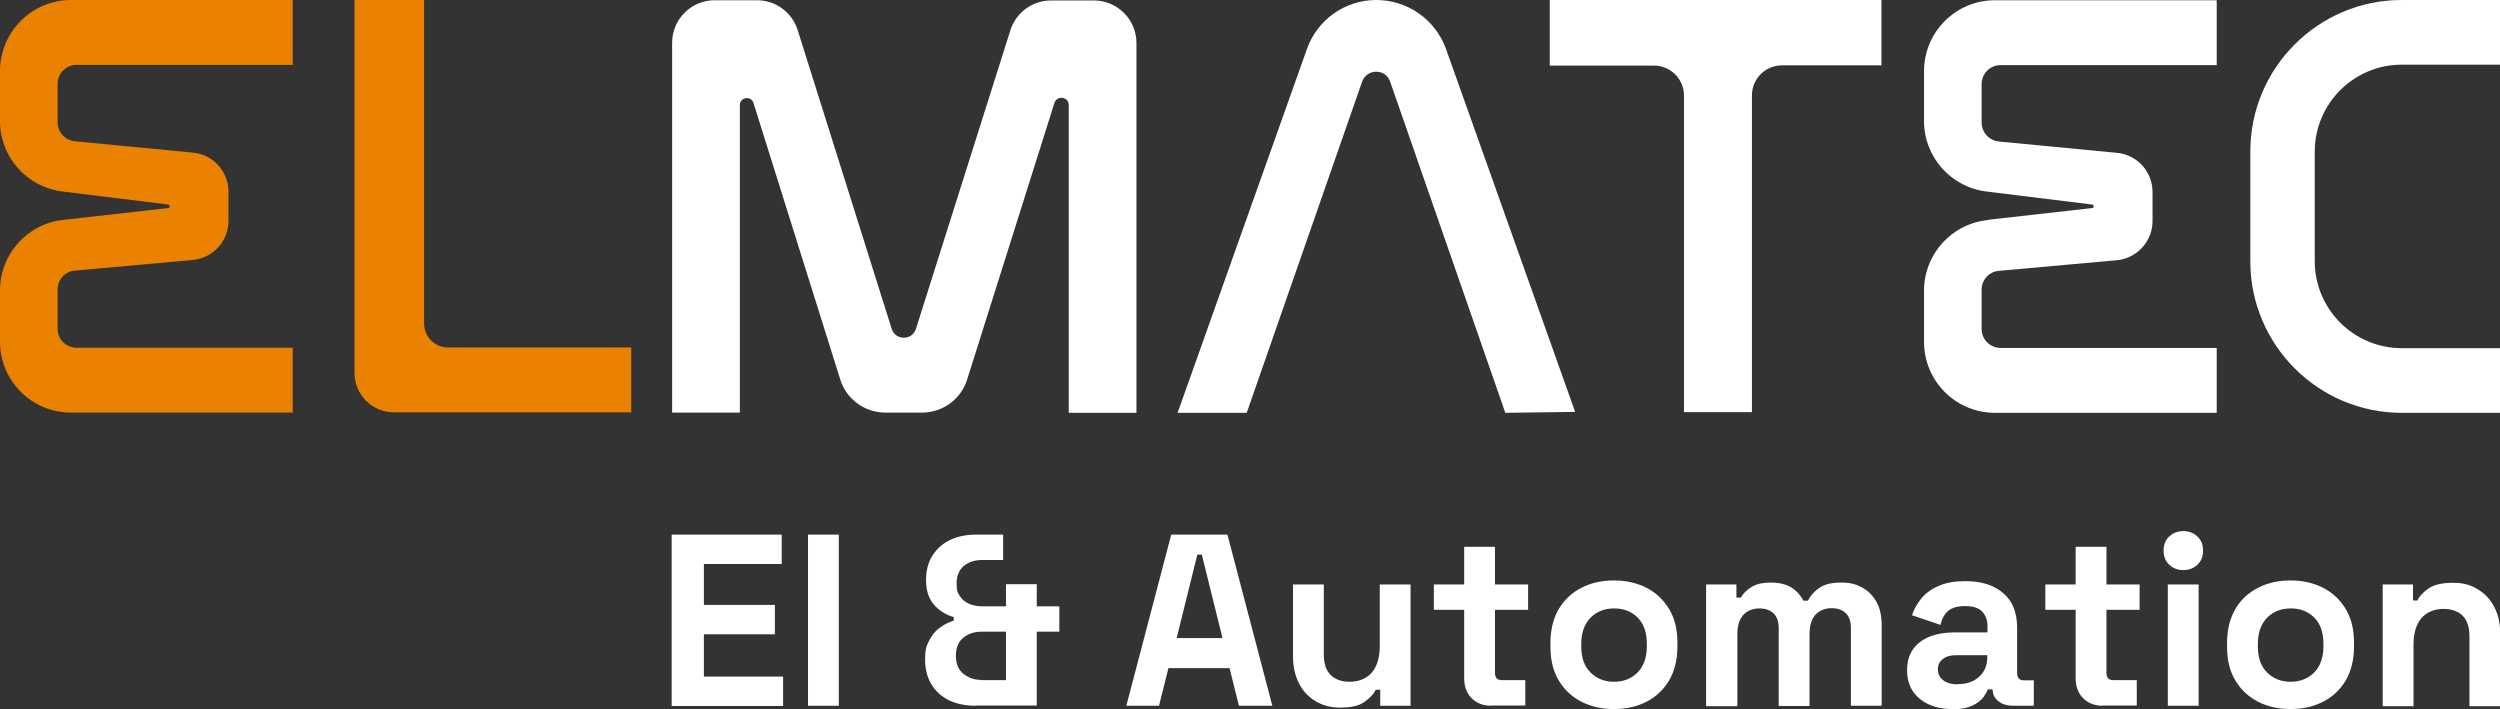 <svg xmlns="http://www.w3.org/2000/svg" id="Lager_1" data-name="Lager 1" viewBox="0 0 1063.4 301.6"><rect x="0" y="0" width="1063.4" height="301.6" fill="#333333" stroke="none"/><defs><style>      .cls-1 {        fill: #fff;      }      .cls-1, .cls-2 {        stroke-width: 0px;      }      .cls-2 {        fill: #ea8101;      }    </style></defs><g><path class="cls-2" d="M150.8,158.6V0h29.6v137.6c0,5.7,4.6,10.2,10.2,10.2h77.9v27.6h-100.9c-9.3,0-16.8-7.5-16.8-16.8Z"></path><path class="cls-1" d="M339.3,12.8l40,127.1c1.6,5,8.7,5,10.3,0l40.2-127.1c2.4-7.5,9.4-12.6,17.2-12.6h18.3c10,0,18.1,8.1,18.1,18.1v157.3h-28.8V44.7c0-3.6-5-4.3-6.1-.9l-37.1,117.6c-2.6,8.4-10.4,14.1-19.2,14.1h-15.6c-8.8,0-16.6-5.7-19.2-14.1l-36.9-117.6c-1-3.2-5.8-2.5-5.8.9v130.8h-28.8V18.2c0-10,8.1-18.1,18.1-18.1h18c7.9,0,14.9,5.1,17.3,12.7Z"></path><path class="cls-1" d="M659.3,0h141v27.8h-42.3c-7.1,0-12.8,5.7-12.8,12.8v134.7h-28.9V40.7c0-7.1-5.7-12.8-12.8-12.8h-44.3V0Z"></path><path class="cls-2" d="M27.2,93.5l44.3-5c.9,0,.9-1.4,0-1.5l-44.6-5.5c-15.3-1.7-26.9-14.6-26.9-30v-21.2C0,13.6,13.5,0,30.2,0h94.3v27.6H32.6c-4.5,0-8.1,3.6-8.1,8.1v16.3c0,4.2,3.2,7.7,7.4,8.1l50,4.8c8.7.7,15.3,8,15.3,16.7v12.3c0,8.7-6.7,16-15.4,16.7l-49.9,4.5c-4.2.3-7.4,3.8-7.4,8.1v16.6c0,4.5,3.6,8.1,8.1,8.1h91.9v27.6H30.2c-16.7,0-30.2-13.5-30.2-30.2v-21.8c0-15.5,11.8-28.5,27.2-30Z"></path><path class="cls-1" d="M845.6,93.5l44.3-5c.9,0,.9-1.4,0-1.5l-44.6-5.5c-15.3-1.7-26.9-14.6-26.9-30v-21.2c0-16.7,13.5-30.2,30.2-30.2h94.3v27.6h-91.9c-4.5,0-8.1,3.6-8.1,8.1v16.3c0,4.2,3.2,7.7,7.4,8.1l50,4.8c8.7.7,15.3,8,15.3,16.7v12.3c0,8.7-6.7,16-15.4,16.7l-49.9,4.5c-4.2.3-7.4,3.8-7.4,8.1v16.6c0,4.5,3.6,8.1,8.1,8.1h91.9v27.6h-94.3c-16.7,0-30.2-13.5-30.2-30.2v-21.8c0-15.5,11.8-28.5,27.2-30Z"></path><path class="cls-1" d="M1063.4,175.6h-41.8c-35.5,0-64.4-28.9-64.4-64.4v-46.6C957.1,29,986,0,1021.6,0h41.8v27.5h-41.8c-20.4,0-37,16.6-37,37v46.6c0,20.4,16.6,37,37,37h41.8v27.5Z"></path><path class="cls-1" d="M585.2,0h0c-13.2.1-24.9,8.4-29.3,20.9l-55,154.7h29.4s49.1-140.9,49.1-140.9c2-5.6,10-5.6,11.9,0l49,140.9,29.7-.4-54.9-154.3C610.6,8.3,598.6-.1,585.2,0Z"></path></g><g><path class="cls-1" d="M285.7,300.2v-72.8h46.8v12.5h-33.1v17.4h30.2v12.5h-30.2v18h33.7v12.5h-47.4Z"></path><path class="cls-1" d="M343.7,300.2v-72.8h13.1v72.8h-13.1Z"></path><path class="cls-1" d="M415,300.2c-4.3,0-8.1-.8-11.3-2.3-3.2-1.6-5.7-3.8-7.5-6.8s-2.7-6.5-2.7-10.6.5-5.6,1.6-7.8,2.5-4.1,4.4-5.5c1.9-1.5,4-2.5,6.2-3.2v-1.5c-3.5-1-6.3-2.8-8.5-5.4-2.2-2.6-3.3-6-3.3-10.2s.9-7.8,2.8-10.7,4.4-5.1,7.6-6.6,6.9-2.2,11.1-2.2h11.3v10.8h-8.9c-3.1,0-5.7.8-7.8,2.5-2,1.7-3.1,4.1-3.1,7.4s.5,4.2,1.5,5.6c1,1.5,2.3,2.5,4,3.2s3.4,1,5.4,1h10.1v-9.4h13.1v9.4h9.6v10.8h-9.6v31.4h-26ZM417.4,289.3h10.5v-20.6h-10.5c-3.1,0-5.6.9-7.7,2.6-2.1,1.7-3.1,4.3-3.1,7.7s1.1,6,3.3,7.7,4.7,2.5,7.5,2.5Z"></path><path class="cls-1" d="M479.1,300.2l19.1-72.8h23.9l19.1,72.8h-14.2l-4-16h-26l-4,16h-14.2ZM500.4,271.4h19.6l-8.8-35.5h-1.9l-8.8,35.5Z"></path><path class="cls-1" d="M570.1,301c-4,0-7.5-.9-10.6-2.8-3-1.8-5.4-4.4-7-7.6s-2.5-7-2.5-11.2v-30.8h13.1v29.8c0,3.9,1,6.8,2.9,8.7,1.9,1.9,4.6,2.9,8.2,2.9s7.1-1.3,9.4-4c2.2-2.7,3.3-6.4,3.3-11.2v-26.2h13.1v51.6h-12.9v-6.8h-1.9c-.8,1.7-2.4,3.4-4.7,5.1-2.3,1.7-5.8,2.5-10.4,2.5Z"></path><path class="cls-1" d="M634.3,300.2c-3.4,0-6.2-1.1-8.3-3.2s-3.2-4.9-3.2-8.5v-29.1h-12.9v-10.8h12.9v-16h13.1v16h14.1v10.8h-14.1v26.8c0,2.1,1,3.1,2.9,3.1h10v10.8h-14.6Z"></path><path class="cls-1" d="M686.5,301.6c-5.1,0-9.7-1-13.8-3.1-4.1-2.1-7.3-5.1-9.7-9.1s-3.5-8.7-3.5-14.3v-1.7c0-5.5,1.2-10.3,3.5-14.3,2.4-4,5.6-7,9.7-9.1,4.1-2.1,8.7-3.1,13.8-3.1s9.7,1,13.8,3.1c4.1,2.1,7.3,5.1,9.7,9.1s3.5,8.7,3.5,14.3v1.7c0,5.5-1.2,10.3-3.5,14.3-2.4,4-5.6,7-9.7,9.1-4.1,2.1-8.7,3.1-13.8,3.1ZM686.5,290c4,0,7.4-1.3,10-3.9,2.6-2.6,4-6.3,4-11.2v-1c0-4.9-1.3-8.6-3.9-11.2-2.6-2.6-5.9-3.9-10-3.9s-7.4,1.3-10,3.9c-2.6,2.6-4,6.3-4,11.2v1c0,4.9,1.3,8.6,4,11.2,2.6,2.6,6,3.9,10,3.9Z"></path><path class="cls-1" d="M725.7,300.2v-51.6h12.9v5.6h1.9c.9-1.7,2.4-3.2,4.5-4.5,2.1-1.3,4.8-1.9,8.2-1.9s6.6.7,8.8,2.1c2.2,1.4,3.9,3.3,5.1,5.6h1.9c1.2-2.2,2.8-4.1,5-5.5,2.1-1.5,5.2-2.2,9.2-2.2s6.1.7,8.7,2c2.6,1.4,4.7,3.4,6.2,6.1,1.6,2.7,2.3,6.2,2.3,10.4v33.9h-13.1v-33c0-2.8-.7-5-2.2-6.4s-3.5-2.1-6.1-2.1-5.3,1-6.9,2.9-2.4,4.6-2.4,8.2v30.5h-13.1v-33c0-2.8-.7-5-2.2-6.4s-3.5-2.1-6.1-2.1-5.3,1-6.9,2.9-2.4,4.6-2.4,8.2v30.5h-13.1Z"></path><path class="cls-1" d="M830.5,301.6c-3.7,0-7-.6-9.9-1.9-2.9-1.3-5.2-3.2-6.9-5.6-1.7-2.5-2.5-5.5-2.5-9s.8-6.5,2.5-8.9c1.7-2.4,4.1-4.2,7.1-5.4,3-1.2,6.5-1.8,10.4-1.8h14.2v-2.9c0-2.4-.8-4.4-2.3-6s-4-2.3-7.3-2.3-5.7.8-7.3,2.2c-1.6,1.5-2.6,3.4-3.1,5.8l-12.1-4.1c.8-2.6,2.2-5,4-7.2,1.8-2.2,4.3-4,7.4-5.3,3.1-1.4,6.9-2,11.3-2,6.8,0,12.2,1.7,16.1,5.1,4,3.4,5.9,8.3,5.9,14.8v19.2c0,2.1,1,3.1,2.9,3.1h4.2v10.8h-8.7c-2.6,0-4.7-.6-6.3-1.9-1.7-1.3-2.5-2.9-2.5-5h0c0-.1-2-.1-2-.1-.3.8-.9,1.9-1.9,3.3-1,1.4-2.5,2.5-4.6,3.6-2.1,1-4.9,1.6-8.5,1.6ZM832.8,291c3.7,0,6.7-1,9-3.1,2.3-2,3.5-4.8,3.5-8.2v-1h-13.2c-2.4,0-4.3.5-5.7,1.6s-2.1,2.5-2.1,4.4.7,3.4,2.2,4.6c1.5,1.2,3.6,1.8,6.3,1.8Z"></path><path class="cls-1" d="M894.4,300.2c-3.4,0-6.2-1.1-8.3-3.2s-3.2-4.9-3.2-8.5v-29.1h-12.9v-10.8h12.9v-16h13.1v16h14.1v10.8h-14.1v26.8c0,2.1,1,3.1,2.9,3.1h10v10.8h-14.6Z"></path><path class="cls-1" d="M928.7,242.5c-2.4,0-4.4-.8-6-2.3s-2.4-3.5-2.4-6,.8-4.5,2.4-6,3.6-2.3,6-2.3,4.4.8,6,2.3,2.4,3.5,2.4,6-.8,4.5-2.4,6-3.6,2.3-6,2.3ZM922.1,300.2v-51.6h13.1v51.6h-13.1Z"></path><path class="cls-1" d="M974.3,301.6c-5.1,0-9.7-1-13.8-3.1-4.1-2.1-7.3-5.1-9.7-9.1-2.4-4-3.5-8.7-3.5-14.3v-1.7c0-5.5,1.2-10.3,3.5-14.3s5.6-7,9.7-9.1c4.1-2.1,8.7-3.1,13.8-3.1s9.7,1,13.8,3.1c4.1,2.1,7.3,5.1,9.7,9.1s3.5,8.7,3.5,14.3v1.7c0,5.5-1.2,10.3-3.5,14.3-2.4,4-5.6,7-9.7,9.1-4.1,2.1-8.7,3.1-13.8,3.1ZM974.3,290c4,0,7.4-1.3,10-3.9,2.6-2.6,4-6.3,4-11.2v-1c0-4.9-1.3-8.6-3.9-11.2-2.6-2.6-5.9-3.9-10-3.9s-7.4,1.3-10,3.9c-2.6,2.6-4,6.3-4,11.2v1c0,4.9,1.3,8.6,4,11.2,2.6,2.6,6,3.9,10,3.9Z"></path><path class="cls-1" d="M1013.5,300.2v-51.6h12.9v6.8h1.9c.8-1.8,2.4-3.5,4.7-5.1,2.3-1.6,5.8-2.4,10.4-2.4s7.5.9,10.6,2.8c3,1.8,5.4,4.4,7,7.6,1.7,3.2,2.5,7,2.5,11.3v30.8h-13.1v-29.8c0-3.9-1-6.8-2.9-8.7-1.9-1.9-4.6-2.9-8.2-2.9s-7.1,1.3-9.4,4c-2.2,2.7-3.3,6.4-3.3,11.2v26.2h-13.1Z"></path></g></svg>